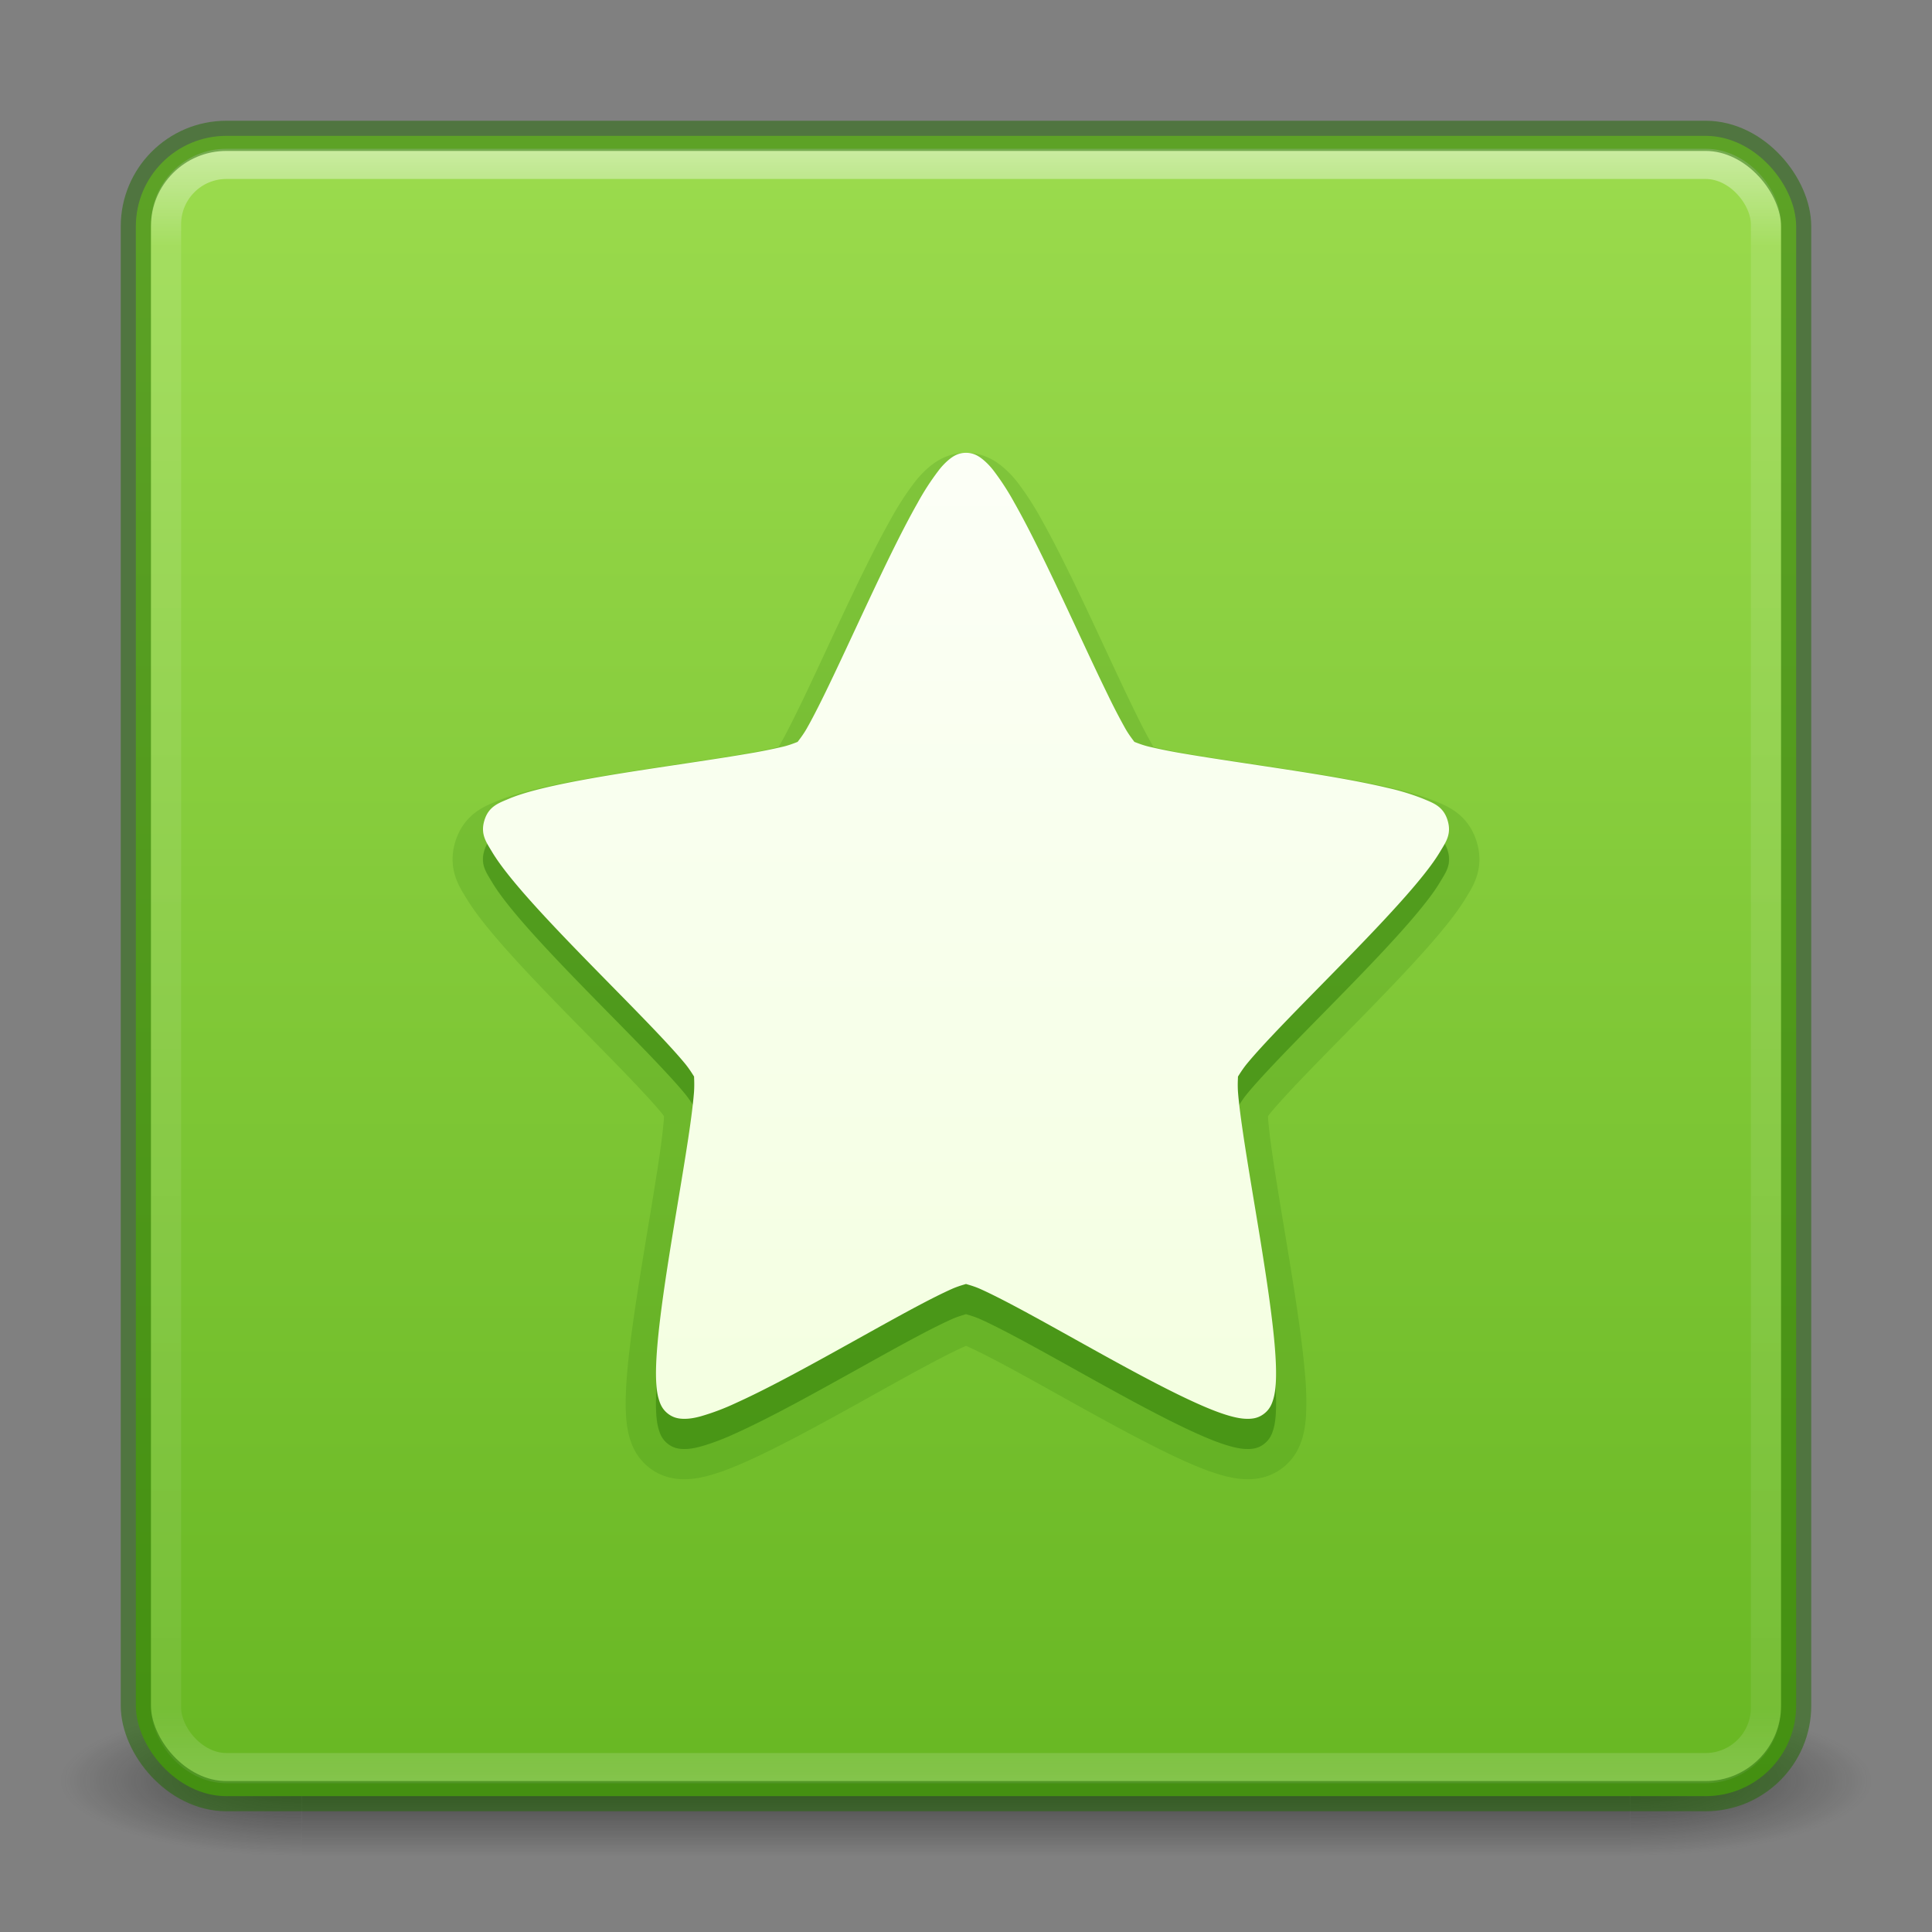 <svg xmlns="http://www.w3.org/2000/svg" xmlns:xlink="http://www.w3.org/1999/xlink" height="64" width="64"><rect width="100%" height="100%" fill="#808080" stroke="none"/><defs><linearGradient id="f"><stop offset="0" stop-color="#fff"/><stop offset="1" stop-color="#d1ff82"/></linearGradient><linearGradient id="e"><stop offset="0" stop-color="#9bdb4d"/><stop offset="1" stop-color="#68b723"/></linearGradient><linearGradient gradientTransform="matrix(1.432 0 0 1.436 -2.378 -2.47)" gradientUnits="userSpaceOnUse" xlink:href="#a" id="k" y2="43" x2="24" y1="5" x1="24"/><linearGradient id="a"><stop offset="0" stop-color="#fff"/><stop offset=".063" stop-color="#fff" stop-opacity=".235"/><stop offset=".951" stop-color="#fff" stop-opacity=".157"/><stop offset="1" stop-color="#fff" stop-opacity=".392"/></linearGradient><linearGradient id="b"><stop offset="0" stop-color="#181818"/><stop offset="1" stop-color="#181818" stop-opacity="0"/></linearGradient><linearGradient id="c"><stop offset="0" stop-color="#181818"/><stop offset="1" stop-color="#181818" stop-opacity="0"/></linearGradient><linearGradient id="d"><stop offset="0" stop-color="#181818" stop-opacity="0"/><stop offset=".5" stop-color="#181818"/><stop offset="1" stop-color="#181818" stop-opacity="0"/></linearGradient><linearGradient gradientTransform="matrix(.995 0 0 1 .114 0)" gradientUnits="userSpaceOnUse" xlink:href="#d" id="i" y2="39.999" x2="25.058" y1="47.028" x1="25.058"/><linearGradient gradientUnits="userSpaceOnUse" y2="59.185" x2="31.585" y1="4.63" x1="31.585" id="j" xlink:href="#e"/><linearGradient gradientTransform="translate(0 -1)" gradientUnits="userSpaceOnUse" y2="185" x2="32" y1="4" x1="32" id="l" xlink:href="#f"/><radialGradient gradientTransform="matrix(2.03 0 0 1.4 27.788 -17.4)" gradientUnits="userSpaceOnUse" xlink:href="#b" id="g" fy="43.5" fx="4.993" r="2.5" cy="43.5" cx="4.993"/><radialGradient gradientTransform="matrix(2.03 0 0 1.4 -20.212 -104.4)" gradientUnits="userSpaceOnUse" xlink:href="#c" id="h" fy="43.5" fx="4.993" r="2.5" cy="43.5" cx="4.993"/></defs><g opacity=".6"><path fill="url(#g)" d="M37.933 40H43v7h-5.067z" transform="matrix(1.579 0 0 .714 -5.895 27.929)"/><path transform="matrix(-1.579 0 0 -.714 -5.895 27.929)" fill="url(#h)" d="M-10.067-47H-5v7h-5.067z"/><path fill="url(#i)" d="M10.067 40h27.867v7H10.067z" transform="matrix(1.579 0 0 .714 -5.895 27.929)"/></g><rect width="55" height="55" rx="3" ry="3" x="4.5" y="4.5" style="marker:none" color="#000" overflow="visible" fill="url(#j)"/><rect width="53" height="53.142" rx="2" ry="2" x="5.5" y="5.429" opacity=".5" fill="none" stroke="url(#k)" stroke-linecap="round" stroke-linejoin="round"/><rect width="55" height="55" rx="3" ry="3" x="4.5" y="4.5" style="marker:none" color="#000" overflow="visible" opacity=".5" fill="none" stroke="#206b00" stroke-linecap="round" stroke-linejoin="round"/><path d="M32 16c-.254 0-.42.11-.553.215a2.197 2.197 0 00-.354.368 8.453 8.453 0 00-.698 1.078c-.49.863-1.038 1.994-1.578 3.141-.54 1.148-1.072 2.311-1.517 3.219-.223.454-.424.845-.588 1.13-.164.283-.348.478-.288.432.06-.045-.165.073-.47.148-.306.076-.72.156-1.2.238-.957.164-2.174.337-3.38.523-1.206.185-2.4.383-3.337.606-.468.112-.87.228-1.198.367-.329.139-.657.247-.799.706-.141.459.06.726.246 1.037.186.312.444.653.76 1.032.63.757 1.485 1.653 2.356 2.548.872.894 1.762 1.785 2.445 2.51.342.362.634.684.84.935.207.252.325.485.307.427-.018-.058.016.21-.01.542-.027.332-.081.772-.155 1.277-.148 1.01-.368 2.28-.573 3.542-.205 1.262-.395 2.514-.482 3.514-.043.5-.061.936-.037 1.3.012.183.032.347.079.509.047.161.116.34.313.491.197.15.397.168.567.165.17-.003.33-.034.502-.08.344-.09.734-.244 1.175-.443.882-.397 1.958-.974 3.037-1.569 1.08-.595 2.16-1.208 3.027-1.666.433-.23.814-.42 1.104-.548.29-.128.544-.171.459-.171-.086 0 .17.043.46.17.29.129.672.32 1.105.549.867.458 1.947 1.071 3.026 1.666 1.08.595 2.155 1.172 3.037 1.569.441.199.832.353 1.176.444.172.045.333.076.502.079.17.003.37-.014.567-.165.197-.15.265-.33.313-.491.047-.162.067-.326.079-.509a8.84 8.84 0 00-.038-1.3c-.086-1-.276-2.252-.481-3.514-.205-1.262-.426-2.532-.573-3.542-.074-.505-.13-.945-.157-1.277-.026-.332.01-.6-.008-.542-.018.058.1-.175.306-.427.207-.251.499-.573.84-.935.684-.725 1.571-1.616 2.443-2.51.872-.895 1.727-1.791 2.357-2.548.316-.379.576-.72.761-1.032.186-.311.386-.578.244-1.037-.142-.459-.468-.567-.796-.706a7.81 7.81 0 00-1.2-.367c-.937-.223-2.13-.421-3.336-.606-1.206-.186-2.423-.36-3.38-.523a18.119 18.119 0 01-1.199-.238c-.305-.075-.533-.193-.473-.148.06.046-.121-.149-.285-.433a20.325 20.325 0 01-.588-1.13c-.445-.907-.977-2.07-1.517-3.218-.54-1.147-1.088-2.278-1.578-3.141a8.453 8.453 0 00-.698-1.078 2.208 2.208 0 00-.357-.368C32.42 16.11 32.253 16 32 16z" style="line-height:normal;font-variant-ligatures:normal;font-variant-position:normal;font-variant-caps:normal;font-variant-numeric:normal;font-variant-alternates:normal;font-feature-settings:normal;text-indent:0;text-align:start;text-decoration-line:none;text-decoration-style:solid;text-decoration-color:#000;text-transform:none;text-orientation:mixed;white-space:normal;shape-padding:0;isolation:auto;mix-blend-mode:normal;solid-color:#000;solid-opacity:1;marker:none" color="#000" font-weight="400" font-family="sans-serif" overflow="visible" opacity=".15" fill="#206b00" stroke="#206b00" stroke-width="2" stroke-linejoin="round"/><path style="line-height:normal;font-variant-ligatures:normal;font-variant-position:normal;font-variant-caps:normal;font-variant-numeric:normal;font-variant-alternates:normal;font-feature-settings:normal;text-indent:0;text-align:start;text-decoration-line:none;text-decoration-style:solid;text-decoration-color:#000;text-transform:none;text-orientation:mixed;white-space:normal;shape-padding:0;isolation:auto;mix-blend-mode:normal;solid-color:#000;solid-opacity:1;marker:none" d="M32 16c-.253 0-.42.11-.552.215a2.197 2.197 0 00-.354.368 8.454 8.454 0 00-.698 1.078c-.49.863-1.037 1.994-1.577 3.141-.54 1.148-1.072 2.311-1.517 3.219-.223.454-.424.845-.588 1.13-.163.283-.347.478-.287.432.06-.045-.165.073-.47.148a18.1 18.1 0 01-1.199.238c-.957.164-2.173.337-3.38.523-1.205.185-2.399.383-3.335.606-.467.112-.87.228-1.197.367-.329.139-.657.247-.798.706-.142.459.06.726.245 1.037.186.312.444.653.759 1.032.63.757 1.485 1.653 2.356 2.548.872.894 1.76 1.785 2.444 2.51.341.362.633.684.84.935.206.252.324.485.306.427-.018-.058.016.21-.01.542-.027.332-.081.772-.155 1.277-.148 1.01-.368 2.28-.573 3.542-.205 1.262-.394 2.514-.481 3.514-.043.5-.062.936-.038 1.3.012.183.032.347.08.509.047.161.115.34.312.491.197.15.397.168.567.165.17-.003.33-.034.502-.08a7.82 7.82 0 001.175-.443c.881-.397 1.956-.974 3.035-1.569 1.08-.595 2.159-1.208 3.025-1.666.434-.23.815-.42 1.104-.548.29-.128.544-.171.459-.171-.086 0 .17.043.46.17.29.129.671.32 1.104.549.867.458 1.947 1.071 3.025 1.666 1.08.595 2.154 1.172 3.036 1.569.44.199.83.353 1.175.444.172.045.333.076.502.079.17.003.37-.014.567-.165.197-.15.265-.33.312-.491.047-.162.067-.326.08-.509.023-.364.005-.8-.038-1.3-.087-1-.277-2.252-.481-3.514-.205-1.262-.426-2.532-.573-3.542-.074-.505-.13-.945-.157-1.277-.026-.332.01-.6-.008-.542-.018.058.1-.175.306-.427.207-.251.498-.573.84-.935.683-.725 1.57-1.616 2.442-2.51.871-.895 1.725-1.791 2.356-2.548.315-.379.575-.72.76-1.032.186-.311.386-.578.244-1.037-.142-.459-.468-.567-.796-.706a7.805 7.805 0 00-1.2-.367c-.936-.223-2.128-.421-3.333-.606-1.206-.186-2.422-.36-3.38-.523a18.104 18.104 0 01-1.197-.238c-.306-.075-.533-.193-.473-.148.06.046-.122-.149-.286-.433a20.329 20.329 0 01-.587-1.13c-.445-.907-.977-2.07-1.517-3.218-.54-1.147-1.087-2.278-1.577-3.141a8.454 8.454 0 00-.698-1.078 2.207 2.207 0 00-.356-.368C32.419 16.11 32.253 16 32 16z" color="#000" font-weight="400" font-family="sans-serif" overflow="visible" opacity=".3" fill="#206b00" stroke-linejoin="round"/><path d="M32 15c-.253 0-.42.11-.552.215a2.197 2.197 0 00-.354.369 8.454 8.454 0 00-.698 1.077c-.49.863-1.037 1.994-1.577 3.141-.54 1.148-1.072 2.311-1.517 3.219-.223.454-.424.845-.588 1.13-.163.283-.347.478-.287.432.06-.045-.165.073-.47.148a18.1 18.1 0 01-1.199.238c-.957.164-2.173.338-3.38.523-1.205.185-2.399.383-3.335.606-.467.112-.87.228-1.197.367-.329.139-.657.247-.798.706-.142.459.06.726.245 1.037.186.312.444.653.759 1.032.63.757 1.485 1.653 2.356 2.548.872.894 1.76 1.785 2.444 2.51.341.362.633.684.84.935.206.252.324.485.306.427-.018-.058.016.21-.01.542-.027.332-.081.772-.155 1.277-.148 1.01-.368 2.28-.573 3.542-.205 1.262-.394 2.514-.481 3.514-.043.5-.062.936-.038 1.3.012.183.032.347.08.509.047.161.115.34.312.491.197.15.397.168.567.165.17-.003.33-.034.502-.08a7.82 7.82 0 001.175-.443c.881-.397 1.956-.974 3.035-1.569 1.08-.595 2.159-1.208 3.025-1.666.434-.23.815-.42 1.104-.548.29-.128.544-.171.459-.171-.086 0 .17.043.46.17.29.129.671.32 1.104.549.867.458 1.947 1.071 3.025 1.666 1.08.595 2.154 1.172 3.036 1.569.44.199.83.353 1.175.444.172.045.333.076.502.079.17.003.37-.014.567-.165.197-.15.265-.33.312-.491.047-.162.067-.326.08-.509.023-.364.005-.8-.038-1.3-.087-1-.277-2.252-.481-3.514-.205-1.262-.426-2.532-.573-3.542-.074-.505-.13-.945-.157-1.277-.026-.332.01-.6-.008-.542-.018.058.1-.175.306-.427.207-.251.498-.573.84-.935.683-.725 1.57-1.616 2.442-2.51.871-.895 1.725-1.791 2.356-2.548.315-.379.575-.72.76-1.032.186-.311.386-.578.244-1.037-.142-.459-.468-.567-.796-.706a7.805 7.805 0 00-1.2-.367c-.936-.223-2.128-.421-3.333-.606-1.206-.185-2.422-.36-3.38-.523a18.104 18.104 0 01-1.197-.238c-.306-.075-.533-.193-.473-.148.06.046-.122-.149-.286-.433a20.329 20.329 0 01-.587-1.13c-.445-.907-.977-2.07-1.517-3.218-.54-1.147-1.087-2.278-1.577-3.141a8.454 8.454 0 00-.698-1.078 2.207 2.207 0 00-.356-.368C32.419 15.11 32.253 15 32 15z" style="line-height:normal;font-variant-ligatures:normal;font-variant-position:normal;font-variant-caps:normal;font-variant-numeric:normal;font-variant-alternates:normal;font-feature-settings:normal;text-indent:0;text-align:start;text-decoration-line:none;text-decoration-style:solid;text-decoration-color:#000;text-transform:none;text-orientation:mixed;white-space:normal;shape-padding:0;isolation:auto;mix-blend-mode:normal;solid-color:#000;solid-opacity:1;marker:none" color="#000" font-weight="400" font-family="sans-serif" overflow="visible" fill="url(#l)" stroke-linejoin="round"/></svg>